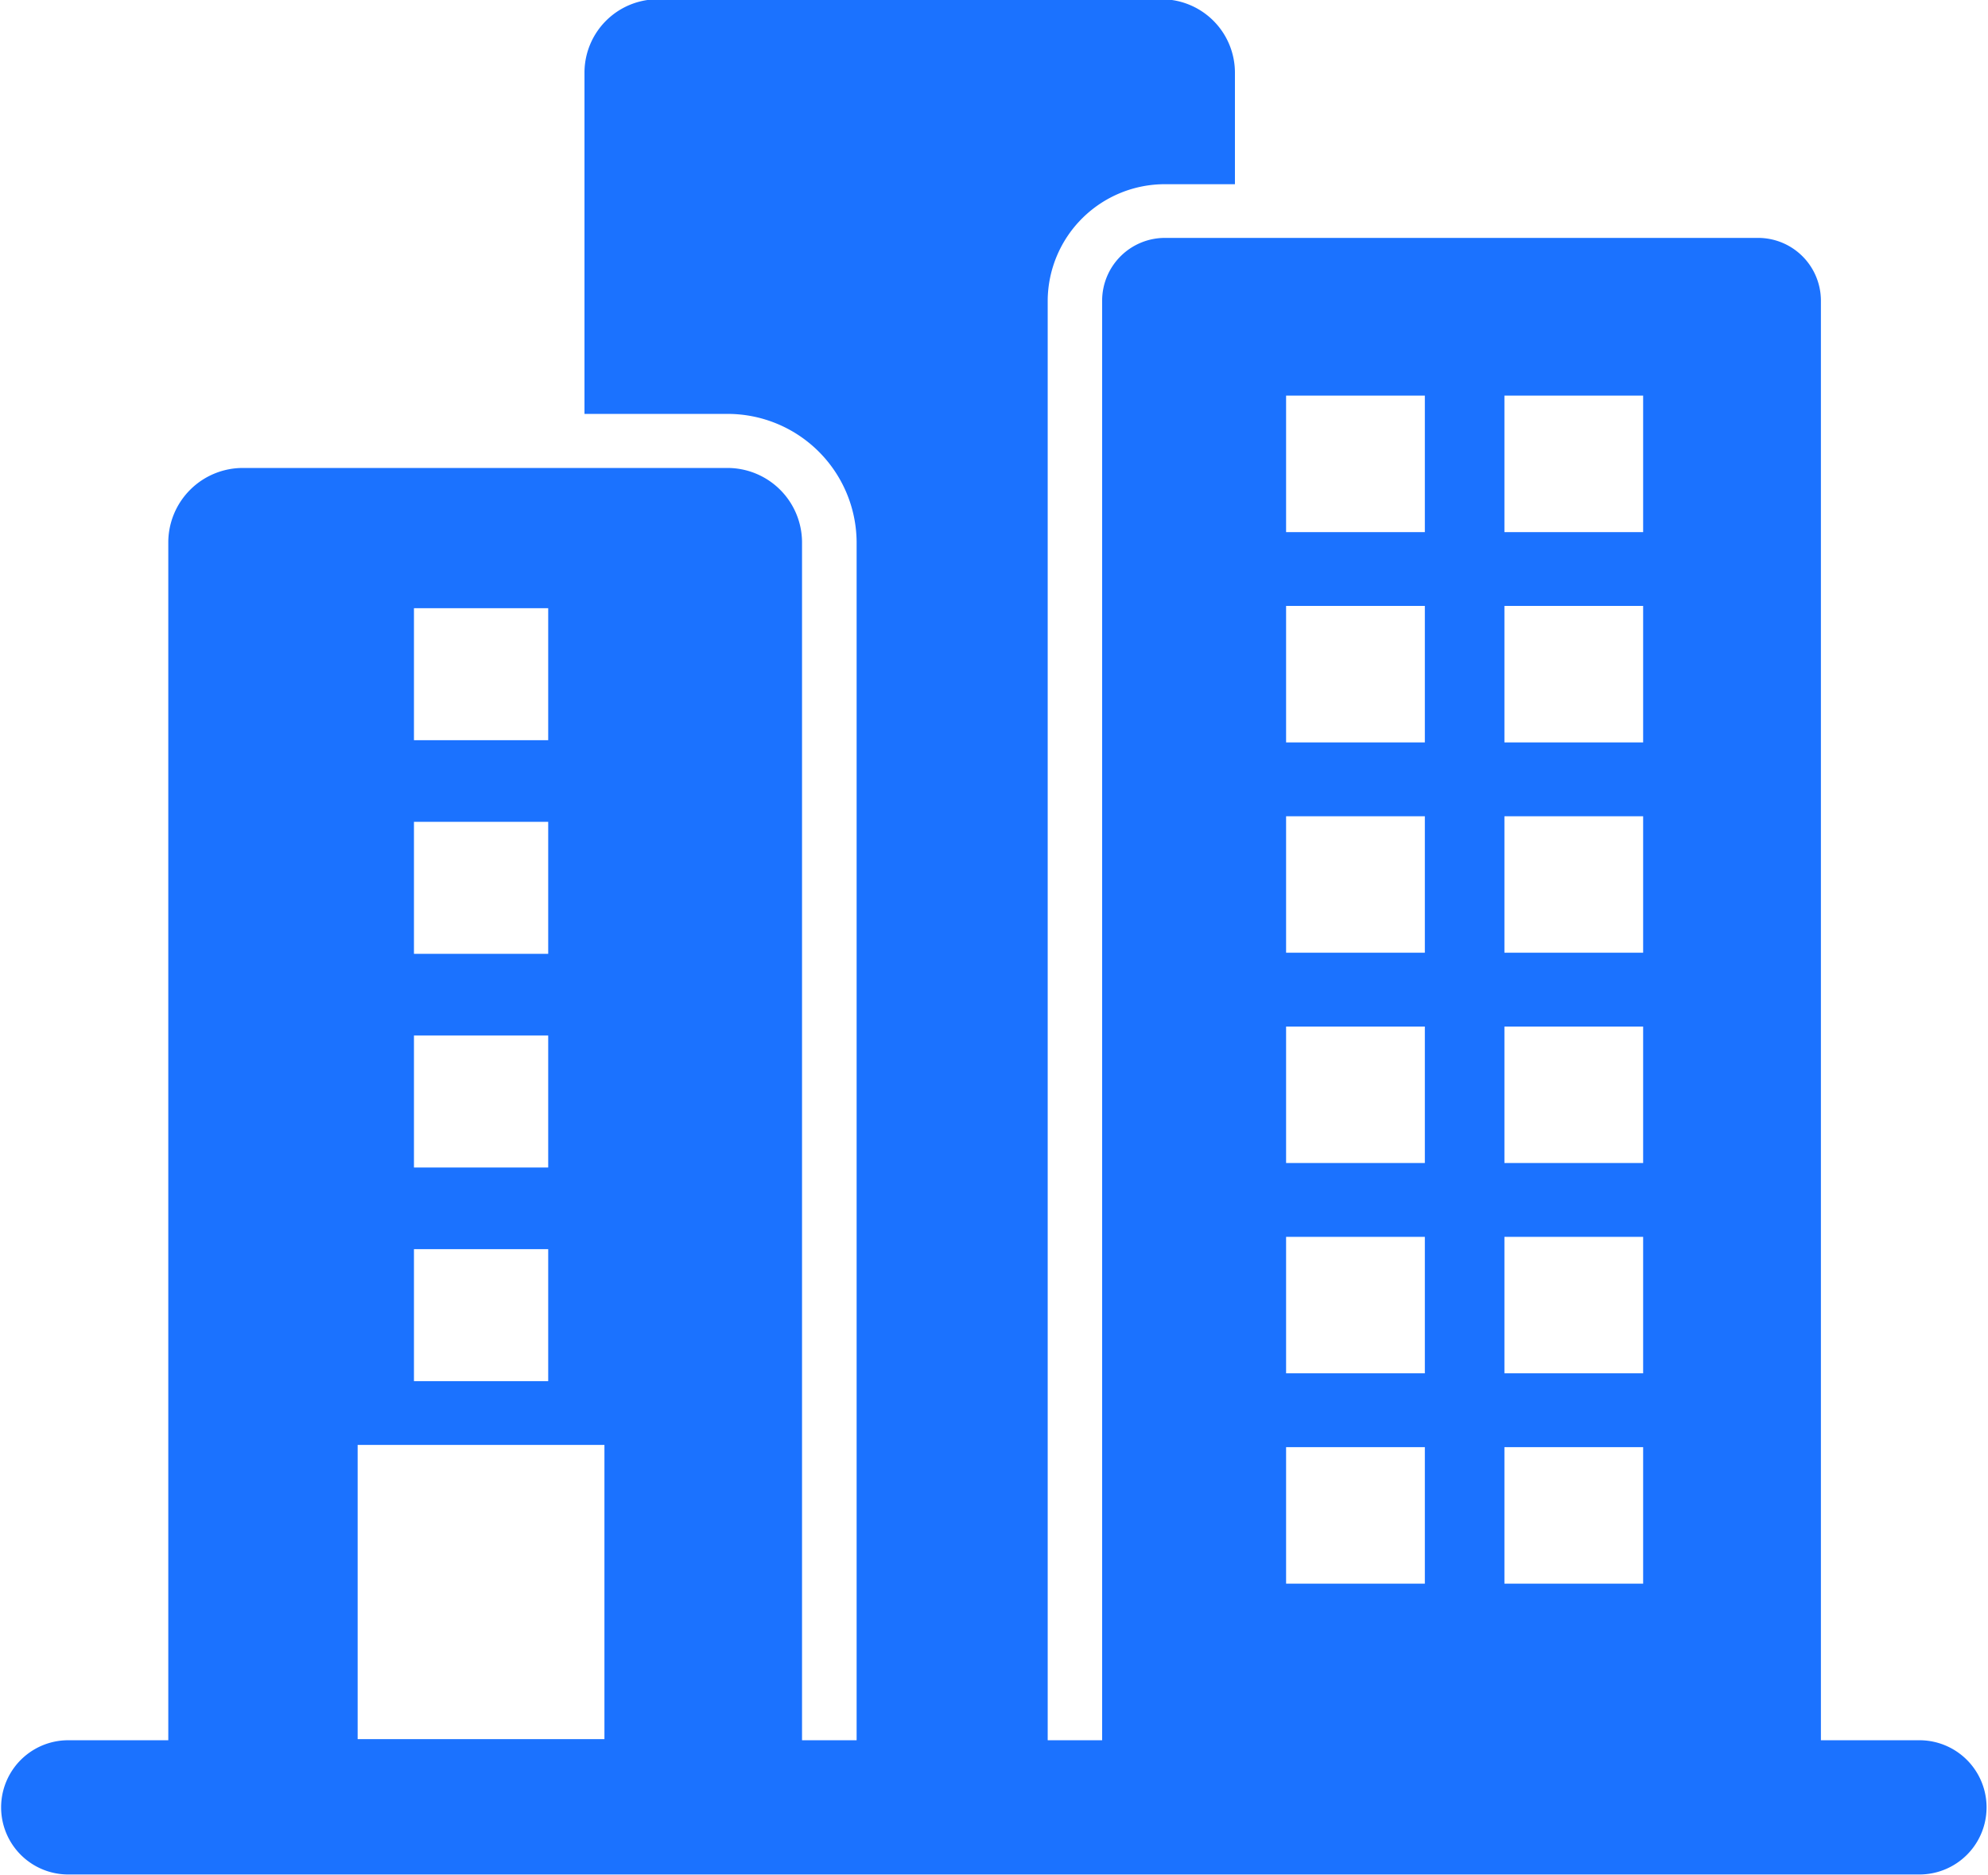 <svg xmlns="http://www.w3.org/2000/svg" width="53.312" height="50.28" viewBox="0 0 53.312 50.28">
  <defs>
    <style>
      .cls-1 {
        fill: #1b72ff;
        fill-rule: evenodd;
      }
    </style>
  </defs>
  <path class="cls-1" d="M397.318,3489.55h-2.643v-38.62a1.685,1.685,0,0,0-1.7-1.67H377.1a1.685,1.685,0,0,0-1.7,1.67v38.62H373.94v-38.62a3.142,3.142,0,0,1,3.161-3.11h1.86v-3.01a1.97,1.97,0,0,0-1.982-1.95H363.5a1.97,1.97,0,0,0-1.982,1.95v9.17h3.817a3.461,3.461,0,0,1,3.481,3.43v32.14h-1.464v-32.14a2,2,0,0,0-2.017-1.98h-12.96a2,2,0,0,0-2.018,1.98v32.14h-2.683a1.8,1.8,0,1,0,0,3.6h49.643A1.8,1.8,0,1,0,397.318,3489.55Zm-11.13-36.06h3.72v3.66h-3.72v-3.66Zm0,5.64h3.72v3.66h-3.72v-3.66Zm0,5.64h3.72v3.66h-3.72v-3.66Zm0,5.64h3.72v3.66h-3.72v-3.66Zm0,5.64h3.72v3.66h-3.72v-3.66Zm0,5.64h3.72v3.66h-3.72v-3.66Zm-5.855-28.2h3.721v3.66h-3.721v-3.66Zm0,5.64h3.721v3.66h-3.721v-3.66Zm0,5.64h3.721v3.66h-3.721v-3.66Zm0,5.64h3.721v3.66h-3.721v-3.66Zm0,5.64h3.721v3.66h-3.721v-3.66Zm0,5.64h3.721v3.66h-3.721v-3.66Zm-23.388-22.5h3.6v3.54h-3.6v-3.54Zm0,5.73h3.6v3.54h-3.6v-3.54Zm0,5.73h3.6v3.54h-3.6v-3.54Zm0,5.73h3.6v3.54h-3.6v-3.54Zm-1.51,5.25h6.618v7.89h-6.618v-7.89Z" transform="translate(-345.844 -3442.88)"/>
</svg>

